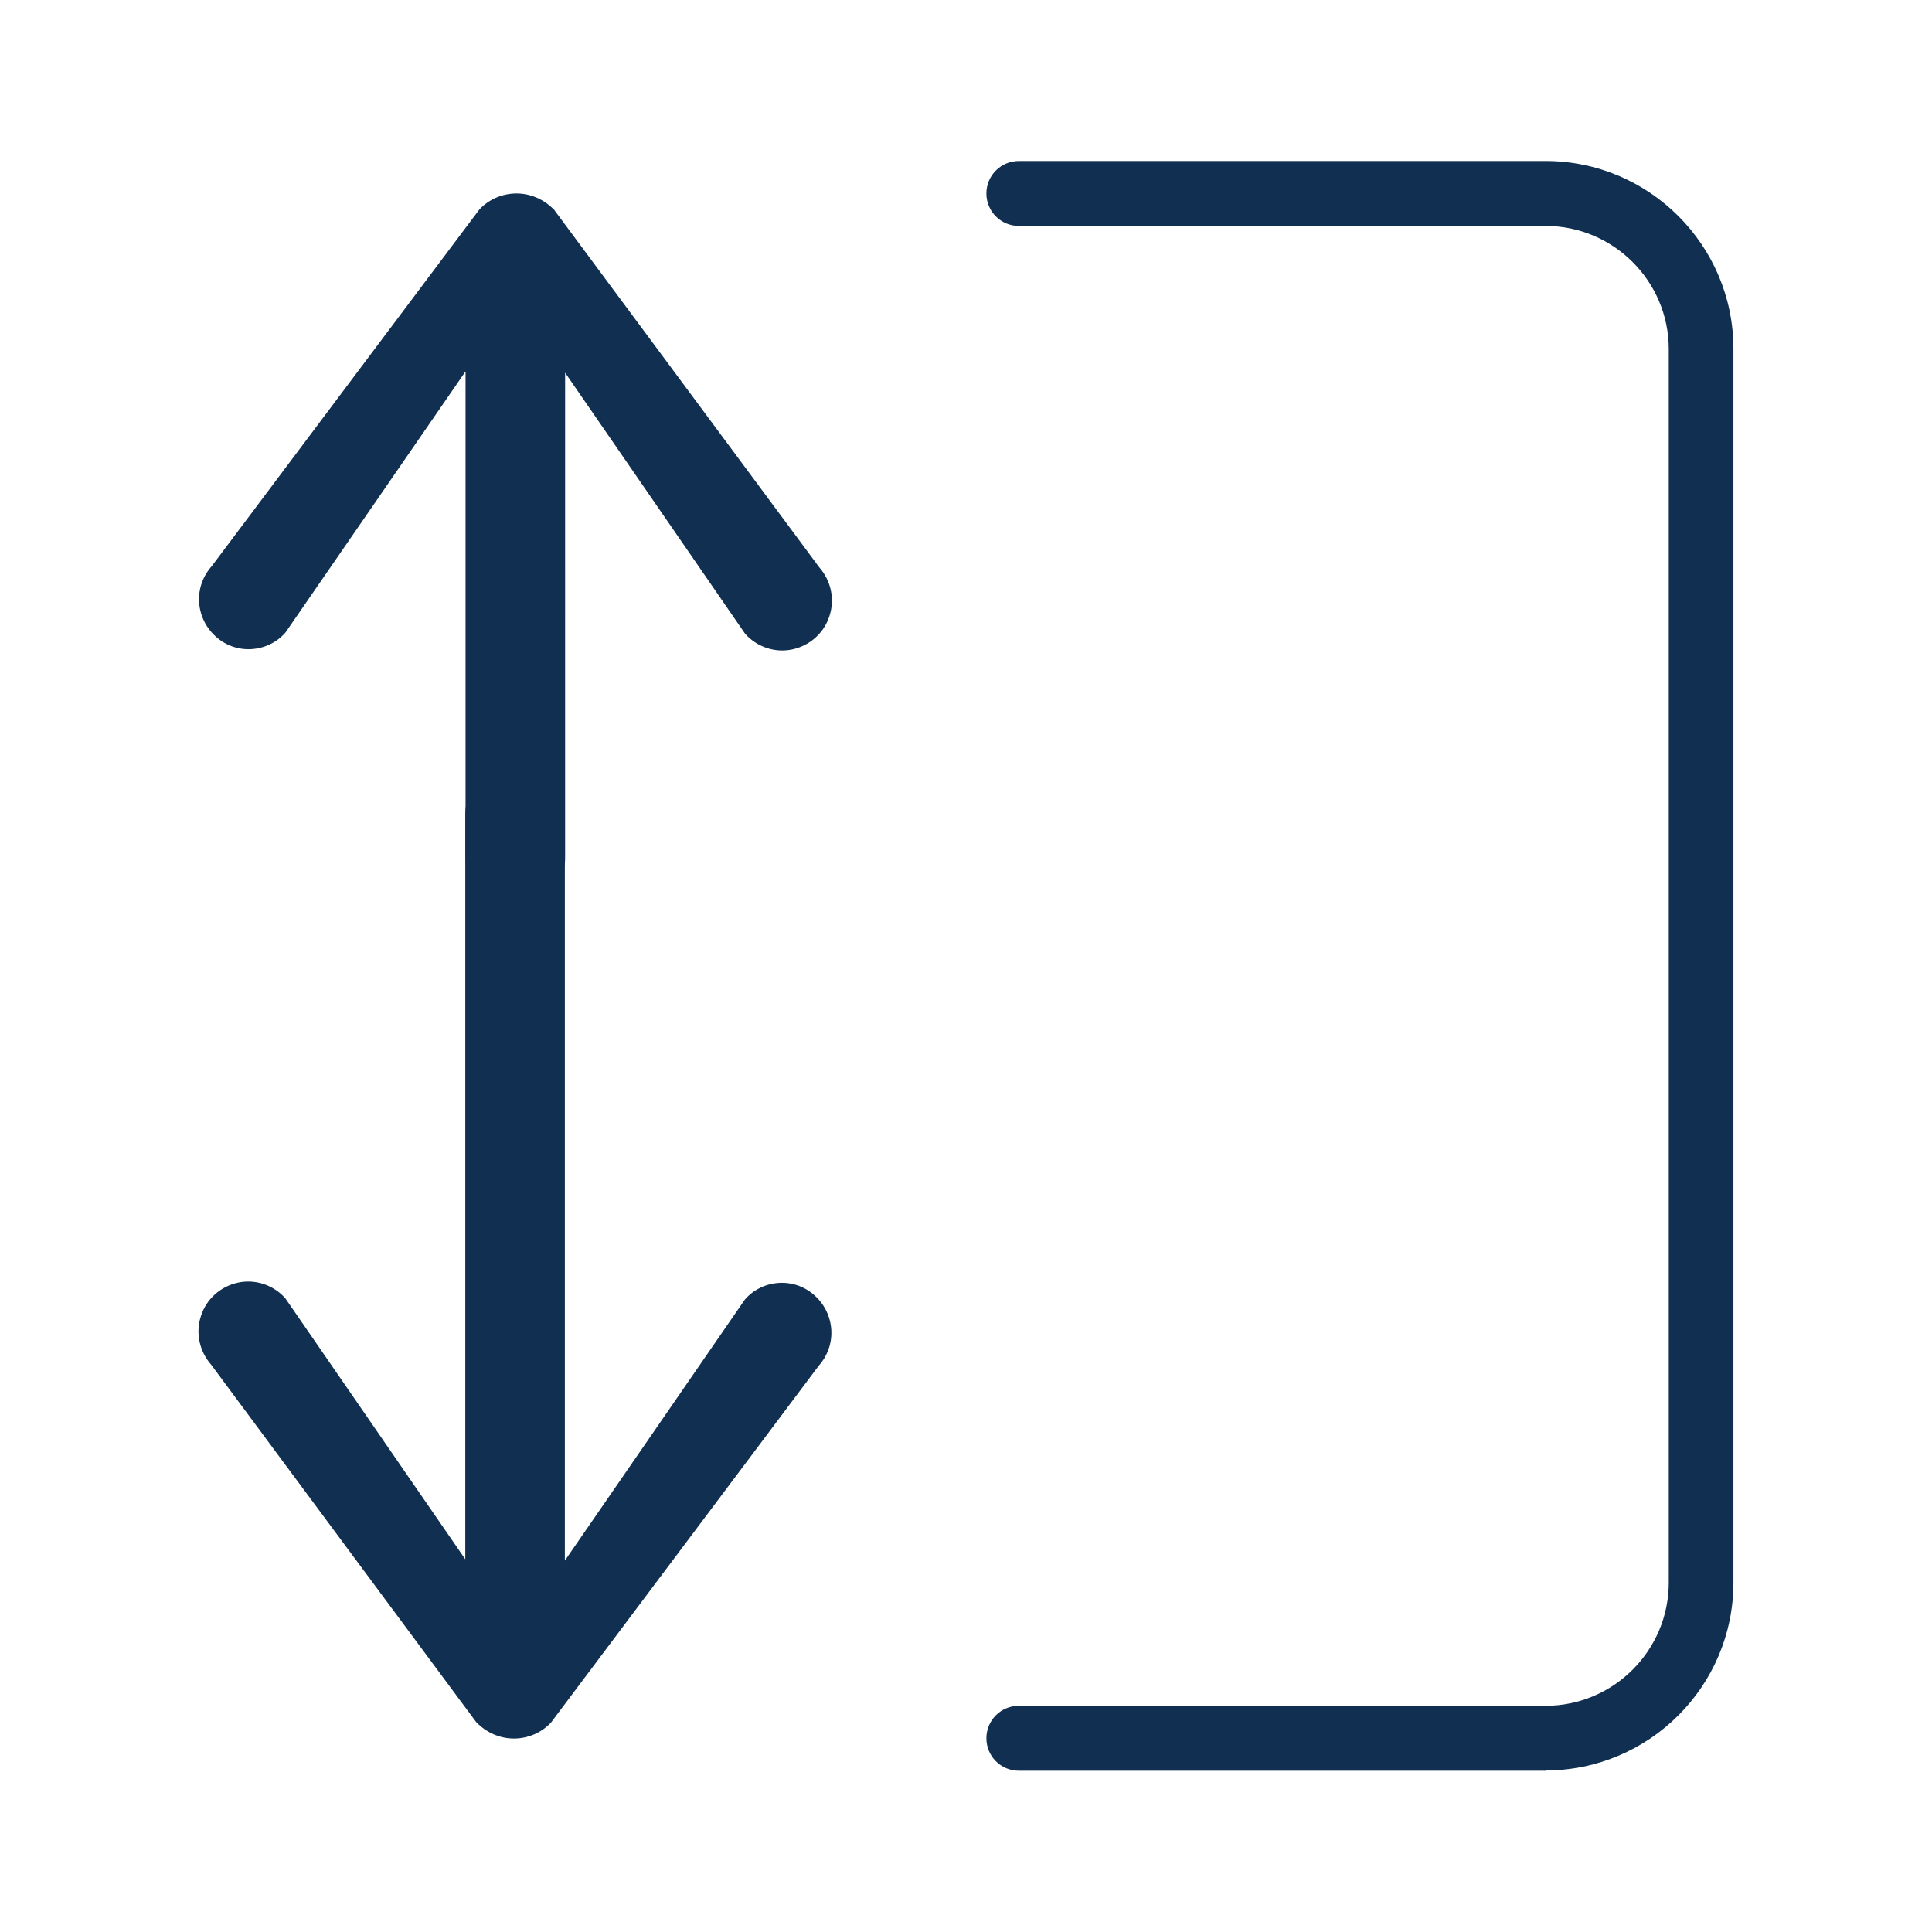 <?xml version="1.0" encoding="UTF-8"?>
<svg id="icons" xmlns="http://www.w3.org/2000/svg" viewBox="0 0 72 72">
  <defs>
    <style>
      .cls-1 {
        fill: #102f51;
      }
    </style>
  </defs>
  <path class="cls-1" d="M20.63,7.8c-.36-.37-.86-.59-1.38-.59s-1.02.21-1.38.59l-9.98,13.3c-.33.37-.5.85-.47,1.34.03.49.25.95.62,1.28.36.33.84.5,1.33.47.49-.03.95-.25,1.27-.62l6.71-9.73v18.15c0,.66.35,1.27.93,1.6.57.33,1.28.33,1.85,0,.57-.33.93-.94.93-1.6V13.89l6.71,9.73c.44.49,1.11.72,1.76.58.65-.14,1.18-.61,1.38-1.24.21-.63.06-1.32-.38-1.82l-9.9-13.35Z"/>
  <path class="cls-1" d="M17.77,64.2c.36.37.86.59,1.38.59s1.02-.21,1.38-.59l9.98-13.3c.33-.37.5-.85.47-1.34-.03-.49-.25-.95-.62-1.28-.36-.33-.84-.5-1.33-.47-.49.03-.95.25-1.27.62l-6.71,9.73v-27.82c0-.66-.35-1.27-.93-1.6-.57-.33-1.28-.33-1.85,0-.57.33-.93.94-.93,1.6v27.77l-6.71-9.73c-.44-.49-1.11-.72-1.76-.58-.65.14-1.18.61-1.38,1.24-.21.63-.06,1.32.38,1.82l9.9,13.35Z"/>
  <path class="cls-1" d="M57.6,65.99h-19.63c-.67,0-1.21-.54-1.21-1.21s.54-1.21,1.21-1.21h19.63c2.53,0,4.59-2.06,4.59-4.59V13.01c0-2.53-2.06-4.59-4.59-4.59h-19.63c-.67,0-1.21-.54-1.21-1.21s.54-1.21,1.21-1.21h19.63c3.86,0,7,3.14,7,7v45.98c0,3.86-3.14,7-7,7Z"/>
</svg>